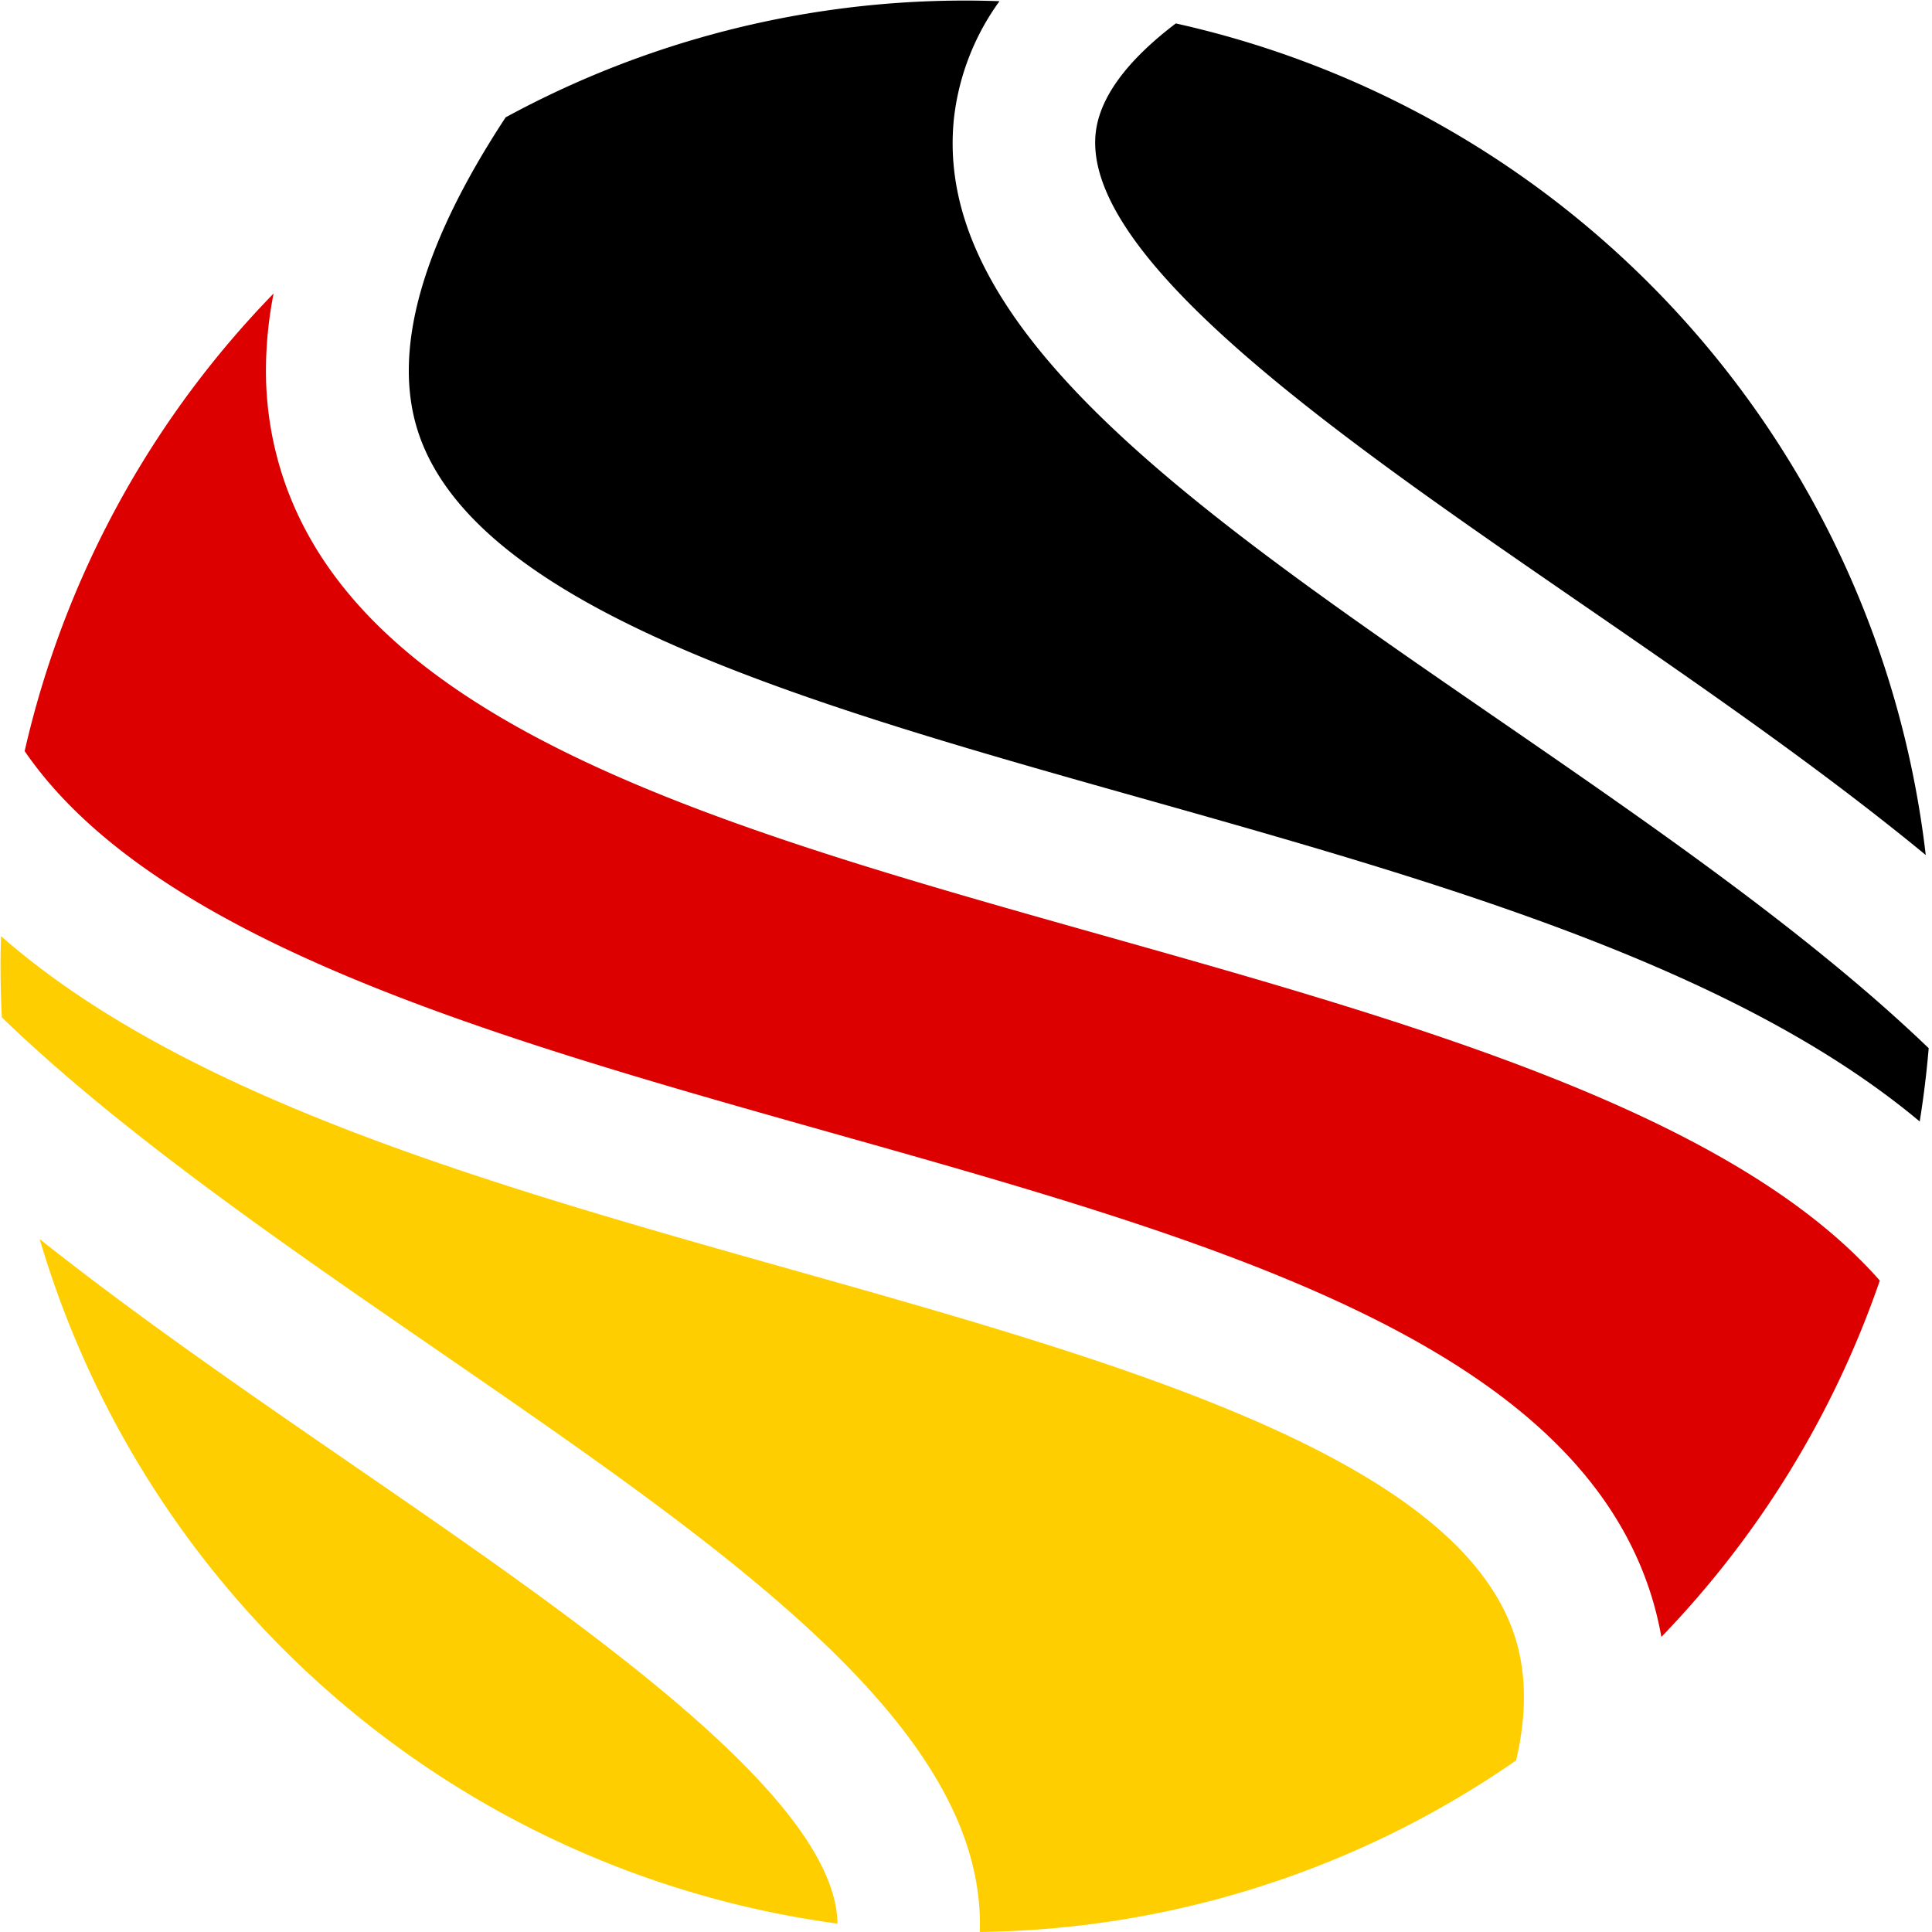 <svg xmlns="http://www.w3.org/2000/svg" width="256" height="256" viewBox="0 0 256 256">
  <g id="Gruppe_1312" data-name="Gruppe 1312" transform="translate(0.074 0.825)">
    <rect id="Rechteck_72" data-name="Rechteck 72" width="256" height="256" transform="translate(-0.074 -0.825)" fill="none"/>
    <path id="Pfad_480" data-name="Pfad 480" d="M1187.7,771.033c-7.822-23.628-52.457-36.214-95.625-48.386-39.627-11.175-80.26-22.637-104.9-44.228-.042,1.331-.068,2.662-.068,4q0,3.4.177,6.763c15.7,15.182,37.3,30.053,57.447,43.924,39.1,26.914,73.013,50.243,72.137,77.265a127.373,127.373,0,0,0,71.06-22.731C1189.375,781.442,1189.308,775.893,1187.7,771.033Z" transform="translate(-987.111 -555.199)" fill="#ffce00"/>
    <path id="Pfad_481" data-name="Pfad 481" d="M1136.619,519.852q0-1.571.157-3.159a32.671,32.671,0,0,1,6.051-15.676c-1.458-.049-2.918-.082-4.389-.082a127.384,127.384,0,0,0-61.047,15.472c-11.2,17.042-15.109,31.071-11.568,41.775,7.82,23.629,52.457,36.215,95.625,48.386,38.8,10.94,78.543,22.166,103.313,42.895q.774-4.8,1.19-9.711c-15.68-15.083-37.136-29.859-57.166-43.645C1170.174,569.528,1136.619,546.432,1136.619,519.852Z" transform="translate(-1010.463 -501.685)"/>
    <path id="Pfad_482" data-name="Pfad 482" d="M1036.268,765.988c-14.306-9.846-28.765-19.807-41.737-30.1a128.1,128.1,0,0,0,105.712,90.7C1099.995,809.822,1066.192,786.585,1036.268,765.988Z" transform="translate(-989.347 -572.526)" fill="#ffce00"/>
    <path id="Pfad_483" data-name="Pfad 483" d="M1098.579,667.716C1148.7,681.847,1196.031,695.2,1207,728.339a44.532,44.532,0,0,1,1.555,6.175A127.984,127.984,0,0,0,1237.5,687.3c-19.535-22.219-61.934-34.182-103.155-45.805-50.116-14.132-97.453-27.479-108.423-60.626a45.04,45.04,0,0,1-2.268-14.262,53.492,53.492,0,0,1,1.014-10.1,127.721,127.721,0,0,0-32.987,60.632C1009.059,642.471,1054.5,655.286,1098.579,667.716Z" transform="translate(-988.489 -518.44)" fill="#d00"/>
    <path id="Pfad_484" data-name="Pfad 484" d="M1194.824,519.879c-1.692,16.837,33.175,40.814,63.928,61.982,15.916,10.956,32.032,22.052,46.067,33.6a128.061,128.061,0,0,0-99.37-110.19C1198.924,510.228,1195.3,515.149,1194.824,519.879Z" transform="translate(-1049.722 -502.991)"/>
  </g>
</svg>
